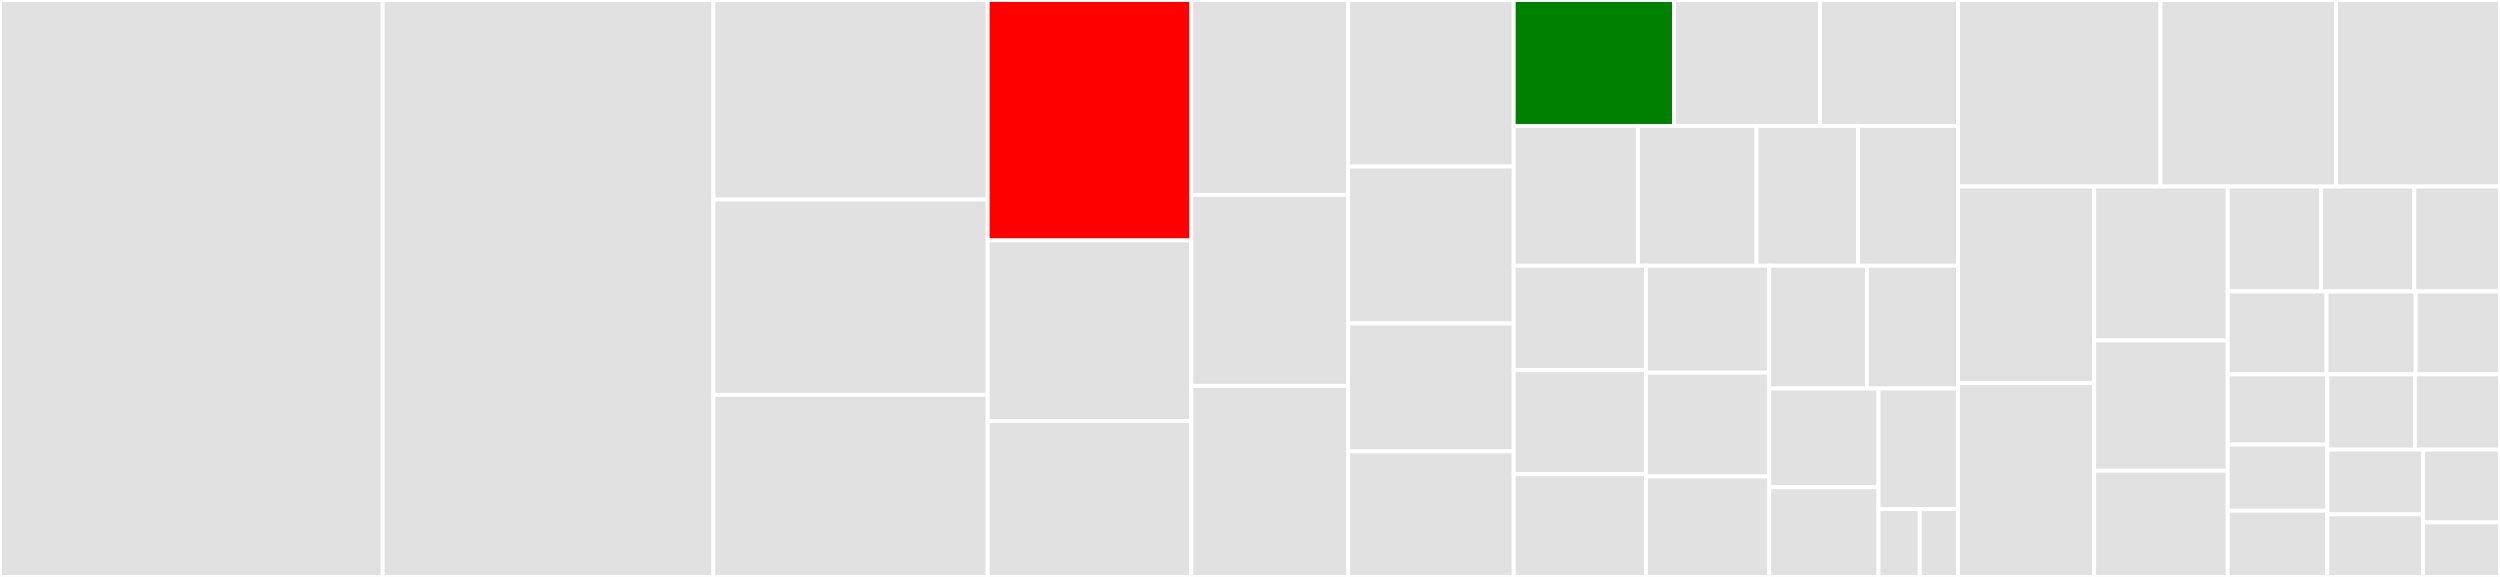 <svg baseProfile="full" width="650" height="150" viewBox="0 0 650 150" version="1.1"
xmlns="http://www.w3.org/2000/svg" xmlns:ev="http://www.w3.org/2001/xml-events"
xmlns:xlink="http://www.w3.org/1999/xlink">

<rect x="0" y="0" width="650" height="150" fill="#333333" stroke="none"/>

<style>rect.s{mask:url(#mask);}</style>
<defs>
  <pattern id="white" width="4" height="4" patternUnits="userSpaceOnUse" patternTransform="rotate(45)">
    <rect width="2" height="2" transform="translate(0,0)" fill="white"></rect>
  </pattern>
  <mask id="mask">
    <rect x="0" y="0" width="100%" height="100%" fill="url(#white)"></rect>
  </mask>
</defs>

<rect x="0" y="0" width="99.494" height="150.0" fill="#e1e1e1" stroke="white" stroke-width="1" class=" tooltipped" data-content="databricks/resource_databricks_cluster.go"><title>databricks/resource_databricks_cluster.go</title></rect>
<rect x="99.494" y="0" width="85.988" height="150.0" fill="#e1e1e1" stroke="white" stroke-width="1" class=" tooltipped" data-content="databricks/resource_databricks_job.go"><title>databricks/resource_databricks_job.go</title></rect>
<rect x="185.483" y="0" width="71.312" height="51.894" fill="#e1e1e1" stroke="white" stroke-width="1" class=" tooltipped" data-content="databricks/mounts.go"><title>databricks/mounts.go</title></rect>
<rect x="185.483" y="51.894" width="71.312" height="50.758" fill="#e1e1e1" stroke="white" stroke-width="1" class=" tooltipped" data-content="databricks/resource_databricks_instance_pool.go"><title>databricks/resource_databricks_instance_pool.go</title></rect>
<rect x="185.483" y="102.652" width="71.312" height="47.348" fill="#e1e1e1" stroke="white" stroke-width="1" class=" tooltipped" data-content="databricks/resource_databricks_mws_workspaces.go"><title>databricks/resource_databricks_mws_workspaces.go</title></rect>
<rect x="256.795" y="0" width="52.944" height="62.5" fill="red" stroke="white" stroke-width="1" class=" tooltipped" data-content="databricks/provider.go"><title>databricks/provider.go</title></rect>
<rect x="256.795" y="62.5" width="52.944" height="46.939" fill="#e1e1e1" stroke="white" stroke-width="1" class=" tooltipped" data-content="databricks/resource_databricks_scim_user.go"><title>databricks/resource_databricks_scim_user.go</title></rect>
<rect x="256.795" y="109.439" width="52.944" height="40.561" fill="#e1e1e1" stroke="white" stroke-width="1" class=" tooltipped" data-content="databricks/resource_databricks_azure_adls_gen2_mount.go"><title>databricks/resource_databricks_azure_adls_gen2_mount.go</title></rect>
<rect x="309.738" y="0" width="40.788" height="50.662" fill="#e1e1e1" stroke="white" stroke-width="1" class=" tooltipped" data-content="databricks/resource_databricks_scim_group.go"><title>databricks/resource_databricks_scim_group.go</title></rect>
<rect x="309.738" y="50.662" width="40.788" height="49.669" fill="#e1e1e1" stroke="white" stroke-width="1" class=" tooltipped" data-content="databricks/resource_databricks_mws_networks.go"><title>databricks/resource_databricks_mws_networks.go</title></rect>
<rect x="309.738" y="100.331" width="40.788" height="49.669" fill="#e1e1e1" stroke="white" stroke-width="1" class=" tooltipped" data-content="databricks/resource_databricks_azure_adls_gen1_mount.go"><title>databricks/resource_databricks_azure_adls_gen1_mount.go</title></rect>
<rect x="350.526" y="0" width="43.039" height="43.305" fill="#e1e1e1" stroke="white" stroke-width="1" class=" tooltipped" data-content="databricks/resource_databricks_azure_blob_mount.go"><title>databricks/resource_databricks_azure_blob_mount.go</title></rect>
<rect x="350.526" y="43.305" width="43.039" height="40.795" fill="#e1e1e1" stroke="white" stroke-width="1" class=" tooltipped" data-content="databricks/resource_databricks_notebook.go"><title>databricks/resource_databricks_notebook.go</title></rect>
<rect x="350.526" y="84.1" width="43.039" height="33.264" fill="#e1e1e1" stroke="white" stroke-width="1" class=" tooltipped" data-content="databricks/resource_databricks_dbfs_file_sync.go"><title>databricks/resource_databricks_dbfs_file_sync.go</title></rect>
<rect x="350.526" y="117.364" width="43.039" height="32.636" fill="#e1e1e1" stroke="white" stroke-width="1" class=" tooltipped" data-content="databricks/resource_databricks_dbfs_file.go"><title>databricks/resource_databricks_dbfs_file.go</title></rect>
<rect x="393.566" y="0" width="41.67" height="32.736" fill="green" stroke="white" stroke-width="1" class=" tooltipped" data-content="databricks/azure_auth.go"><title>databricks/azure_auth.go</title></rect>
<rect x="435.236" y="0" width="37.957" height="32.736" fill="#e1e1e1" stroke="white" stroke-width="1" class=" tooltipped" data-content="databricks/resource_databricks_group.go"><title>databricks/resource_databricks_group.go</title></rect>
<rect x="473.193" y="0" width="35.894" height="32.736" fill="#e1e1e1" stroke="white" stroke-width="1" class=" tooltipped" data-content="databricks/resource_databricks_secret.go"><title>databricks/resource_databricks_secret.go</title></rect>
<rect x="393.566" y="32.736" width="32.316" height="36.36" fill="#e1e1e1" stroke="white" stroke-width="1" class=" tooltipped" data-content="databricks/resource_databricks_mws_credentials.go"><title>databricks/resource_databricks_mws_credentials.go</title></rect>
<rect x="425.882" y="32.736" width="30.831" height="36.36" fill="#e1e1e1" stroke="white" stroke-width="1" class=" tooltipped" data-content="databricks/resource_databricks_mws_storage_configurations.go"><title>databricks/resource_databricks_mws_storage_configurations.go</title></rect>
<rect x="456.712" y="32.736" width="26.373" height="36.36" fill="#e1e1e1" stroke="white" stroke-width="1" class=" tooltipped" data-content="databricks/resource_databricks_secret_acl.go"><title>databricks/resource_databricks_secret_acl.go</title></rect>
<rect x="483.085" y="32.736" width="26.002" height="36.36" fill="#e1e1e1" stroke="white" stroke-width="1" class=" tooltipped" data-content="databricks/resource_databricks_group_instance_profile.go"><title>databricks/resource_databricks_group_instance_profile.go</title></rect>
<rect x="393.566" y="69.096" width="34.389" height="27.099" fill="#e1e1e1" stroke="white" stroke-width="1" class=" tooltipped" data-content="databricks/resource_databricks_group_member.go"><title>databricks/resource_databricks_group_member.go</title></rect>
<rect x="393.566" y="96.195" width="34.389" height="27.099" fill="#e1e1e1" stroke="white" stroke-width="1" class=" tooltipped" data-content="databricks/resource_databricks_cluster_policy.go"><title>databricks/resource_databricks_cluster_policy.go</title></rect>
<rect x="393.566" y="123.294" width="34.389" height="26.706" fill="#e1e1e1" stroke="white" stroke-width="1" class=" tooltipped" data-content="databricks/resource_databricks_token.go"><title>databricks/resource_databricks_token.go</title></rect>
<rect x="427.955" y="69.096" width="32.052" height="27.811" fill="#e1e1e1" stroke="white" stroke-width="1" class=" tooltipped" data-content="databricks/resource_databricks_aws_s3_mount.go"><title>databricks/resource_databricks_aws_s3_mount.go</title></rect>
<rect x="427.955" y="96.907" width="32.052" height="26.968" fill="#e1e1e1" stroke="white" stroke-width="1" class=" tooltipped" data-content="databricks/data_source_databricks_notebook.go"><title>databricks/data_source_databricks_notebook.go</title></rect>
<rect x="427.955" y="123.875" width="32.052" height="26.125" fill="#e1e1e1" stroke="white" stroke-width="1" class=" tooltipped" data-content="databricks/utils.go"><title>databricks/utils.go</title></rect>
<rect x="460.007" y="69.096" width="25.386" height="31.921" fill="#e1e1e1" stroke="white" stroke-width="1" class=" tooltipped" data-content="databricks/data_source_databricks_notebook_paths.go"><title>databricks/data_source_databricks_notebook_paths.go</title></rect>
<rect x="485.393" y="69.096" width="23.694" height="31.921" fill="#e1e1e1" stroke="white" stroke-width="1" class=" tooltipped" data-content="databricks/data_source_databricks_dbfs_file.go"><title>databricks/data_source_databricks_dbfs_file.go</title></rect>
<rect x="460.007" y="101.017" width="28.4" height="25.68" fill="#e1e1e1" stroke="white" stroke-width="1" class=" tooltipped" data-content="databricks/resource_databricks_secret_scope.go"><title>databricks/resource_databricks_secret_scope.go</title></rect>
<rect x="460.007" y="126.698" width="28.4" height="23.302" fill="#e1e1e1" stroke="white" stroke-width="1" class=" tooltipped" data-content="databricks/resource_databricks_instance_profile.go"><title>databricks/resource_databricks_instance_profile.go</title></rect>
<rect x="488.407" y="101.017" width="20.68" height="31.349" fill="#e1e1e1" stroke="white" stroke-width="1" class=" tooltipped" data-content="databricks/data_source_databricks_dbfs_file_paths.go"><title>databricks/data_source_databricks_dbfs_file_paths.go</title></rect>
<rect x="488.407" y="132.366" width="10.723" height="17.634" fill="#e1e1e1" stroke="white" stroke-width="1" class=" tooltipped" data-content="databricks/data_source_databricks_default_user_roles.go"><title>databricks/data_source_databricks_default_user_roles.go</title></rect>
<rect x="499.13" y="132.366" width="9.957" height="17.634" fill="#e1e1e1" stroke="white" stroke-width="1" class=" tooltipped" data-content="databricks/data_source_databricks_zones.go"><title>databricks/data_source_databricks_zones.go</title></rect>
<rect x="509.087" y="0" width="52.633" height="48.498" fill="#e1e1e1" stroke="white" stroke-width="1" class=" tooltipped" data-content="client/service/dbfs.go"><title>client/service/dbfs.go</title></rect>
<rect x="561.721" y="0" width="45.671" height="48.498" fill="#e1e1e1" stroke="white" stroke-width="1" class=" tooltipped" data-content="client/service/client.go"><title>client/service/client.go</title></rect>
<rect x="607.392" y="0" width="42.608" height="48.498" fill="#e1e1e1" stroke="white" stroke-width="1" class=" tooltipped" data-content="client/service/users.go"><title>client/service/users.go</title></rect>
<rect x="509.087" y="48.498" width="35.395" height="51.132" fill="#e1e1e1" stroke="white" stroke-width="1" class=" tooltipped" data-content="client/service/clusters.go"><title>client/service/clusters.go</title></rect>
<rect x="509.087" y="99.631" width="35.395" height="50.369" fill="#e1e1e1" stroke="white" stroke-width="1" class=" tooltipped" data-content="client/service/commands.go"><title>client/service/commands.go</title></rect>
<rect x="544.482" y="48.498" width="34.729" height="40.056" fill="#e1e1e1" stroke="white" stroke-width="1" class=" tooltipped" data-content="client/service/groups.go"><title>client/service/groups.go</title></rect>
<rect x="544.482" y="88.555" width="34.729" height="33.834" fill="#e1e1e1" stroke="white" stroke-width="1" class=" tooltipped" data-content="client/service/notebooks.go"><title>client/service/notebooks.go</title></rect>
<rect x="544.482" y="122.388" width="34.729" height="27.612" fill="#e1e1e1" stroke="white" stroke-width="1" class=" tooltipped" data-content="client/service/mws_workspaces.go"><title>client/service/mws_workspaces.go</title></rect>
<rect x="579.211" y="48.498" width="24.256" height="27.283" fill="#e1e1e1" stroke="white" stroke-width="1" class=" tooltipped" data-content="client/service/apis.go"><title>client/service/apis.go</title></rect>
<rect x="603.467" y="48.498" width="24.256" height="27.283" fill="#e1e1e1" stroke="white" stroke-width="1" class=" tooltipped" data-content="client/service/mask_utils.go"><title>client/service/mask_utils.go</title></rect>
<rect x="627.724" y="48.498" width="22.276" height="27.283" fill="#e1e1e1" stroke="white" stroke-width="1" class=" tooltipped" data-content="client/service/secret_acls.go"><title>client/service/secret_acls.go</title></rect>
<rect x="579.211" y="75.782" width="25.685" height="21.56" fill="#e1e1e1" stroke="white" stroke-width="1" class=" tooltipped" data-content="client/service/secrets.go"><title>client/service/secrets.go</title></rect>
<rect x="604.895" y="75.782" width="23.179" height="21.56" fill="#e1e1e1" stroke="white" stroke-width="1" class=" tooltipped" data-content="client/service/tokens.go"><title>client/service/tokens.go</title></rect>
<rect x="628.074" y="75.782" width="21.926" height="21.56" fill="#e1e1e1" stroke="white" stroke-width="1" class=" tooltipped" data-content="client/service/mws_credentials.go"><title>client/service/mws_credentials.go</title></rect>
<rect x="579.211" y="97.341" width="25.905" height="18.248" fill="#e1e1e1" stroke="white" stroke-width="1" class=" tooltipped" data-content="client/service/instance_profiles.go"><title>client/service/instance_profiles.go</title></rect>
<rect x="579.211" y="115.589" width="25.905" height="17.205" fill="#e1e1e1" stroke="white" stroke-width="1" class=" tooltipped" data-content="client/service/mws_networks.go"><title>client/service/mws_networks.go</title></rect>
<rect x="579.211" y="132.795" width="25.905" height="17.205" fill="#e1e1e1" stroke="white" stroke-width="1" class=" tooltipped" data-content="client/service/secret_scopes.go"><title>client/service/secret_scopes.go</title></rect>
<rect x="605.116" y="97.341" width="22.787" height="19.559" fill="#e1e1e1" stroke="white" stroke-width="1" class=" tooltipped" data-content="client/service/mws_storage_configurations.go"><title>client/service/mws_storage_configurations.go</title></rect>
<rect x="627.903" y="97.341" width="22.097" height="19.559" fill="#e1e1e1" stroke="white" stroke-width="1" class=" tooltipped" data-content="client/service/mws_customer_managed_keys.go"><title>client/service/mws_customer_managed_keys.go</title></rect>
<rect x="605.116" y="116.9" width="24.89" height="16.821" fill="#e1e1e1" stroke="white" stroke-width="1" class=" tooltipped" data-content="client/service/libraries.go"><title>client/service/libraries.go</title></rect>
<rect x="605.116" y="133.721" width="24.89" height="16.279" fill="#e1e1e1" stroke="white" stroke-width="1" class=" tooltipped" data-content="client/service/jobs.go"><title>client/service/jobs.go</title></rect>
<rect x="630.006" y="116.9" width="19.994" height="18.914" fill="#e1e1e1" stroke="white" stroke-width="1" class=" tooltipped" data-content="client/service/instance_pools.go"><title>client/service/instance_pools.go</title></rect>
<rect x="630.006" y="135.814" width="19.994" height="14.186" fill="#e1e1e1" stroke="white" stroke-width="1" class=" tooltipped" data-content="client/service/cluster_policies.go"><title>client/service/cluster_policies.go</title></rect>
</svg>